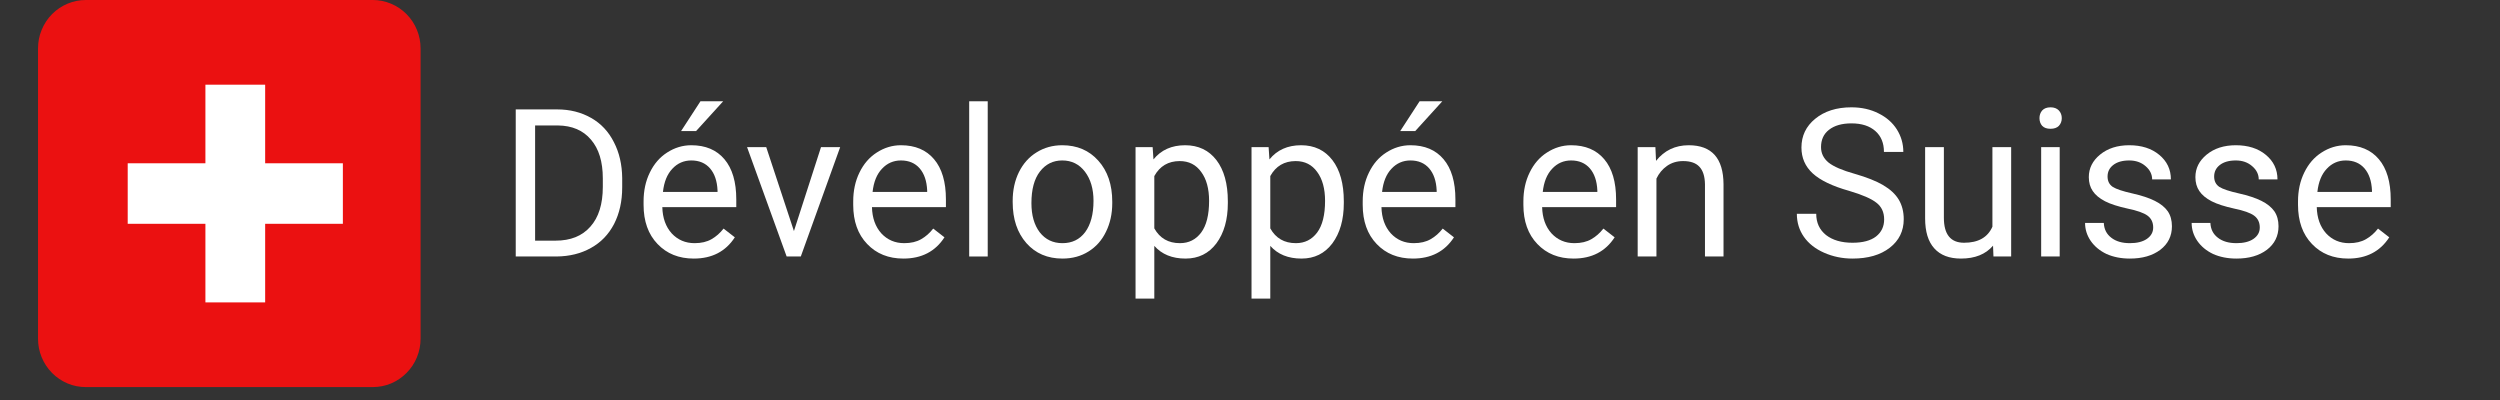 <?xml version="1.0" encoding="UTF-8"?> <svg xmlns="http://www.w3.org/2000/svg" xmlns:xlink="http://www.w3.org/1999/xlink" width="250" zoomAndPan="magnify" viewBox="0 0 187.5 30" height="40" preserveAspectRatio="xMidYMid meet" version="1.0"><rect x="0" y="0" width="187.5" height="30" fill="#333333" stroke="none"/><defs><g></g><clipPath id="0602c5299b"><path d="M 2.781 0 L 32 0 L 32 29.031 L 2.781 29.031 Z M 2.781 0 " clip-rule="nonzero"></path></clipPath></defs><g clip-path="url(#0602c5299b)"><path fill="#eb1111" d="M 6.438 0 L 27.957 0 C 28.434 0 28.891 0.094 29.328 0.277 C 29.77 0.461 30.156 0.723 30.492 1.062 C 30.828 1.402 31.09 1.797 31.27 2.242 C 31.453 2.684 31.543 3.148 31.543 3.629 L 31.543 25.402 C 31.543 25.883 31.453 26.348 31.27 26.793 C 31.09 27.238 30.828 27.629 30.492 27.969 C 30.156 28.309 29.77 28.57 29.328 28.758 C 28.891 28.941 28.434 29.031 27.957 29.031 L 6.438 29.031 C 5.961 29.031 5.504 28.941 5.066 28.758 C 4.625 28.57 4.238 28.309 3.902 27.969 C 3.566 27.629 3.309 27.238 3.125 26.793 C 2.941 26.348 2.852 25.883 2.852 25.402 L 2.852 3.629 C 2.852 3.148 2.941 2.684 3.125 2.242 C 3.309 1.797 3.566 1.402 3.902 1.062 C 4.238 0.723 4.625 0.461 5.066 0.277 C 5.504 0.094 5.961 0 6.438 0 Z M 6.438 0 " fill-opacity="1" fill-rule="nonzero"></path></g><path fill="#ffffff" d="M 15.406 6.352 L 19.887 6.352 L 19.887 22.68 L 15.406 22.68 Z M 15.406 6.352 " fill-opacity="1" fill-rule="nonzero"></path><path fill="#ffffff" d="M 25.715 12.246 L 25.715 16.785 L 9.578 16.785 L 9.578 12.246 Z M 25.715 12.246 " fill-opacity="1" fill-rule="nonzero"></path><g fill="#ffffff" fill-opacity="1"><g transform="translate(37.399, 19.237)"><g><path d="M 1.281 0 L 1.281 -11.031 L 4.391 -11.031 C 5.348 -11.031 6.195 -10.816 6.938 -10.391 C 7.676 -9.973 8.242 -9.367 8.641 -8.578 C 9.047 -7.797 9.254 -6.898 9.266 -5.891 L 9.266 -5.188 C 9.266 -4.145 9.062 -3.227 8.656 -2.438 C 8.25 -1.656 7.672 -1.055 6.922 -0.641 C 6.18 -0.223 5.316 -0.008 4.328 0 Z M 2.734 -9.828 L 2.734 -1.188 L 4.266 -1.188 C 5.391 -1.188 6.258 -1.535 6.875 -2.234 C 7.5 -2.93 7.812 -3.926 7.812 -5.219 L 7.812 -5.859 C 7.812 -7.109 7.516 -8.078 6.922 -8.766 C 6.336 -9.461 5.508 -9.816 4.438 -9.828 Z M 2.734 -9.828 "></path></g></g></g><g fill="#ffffff" fill-opacity="1"><g transform="translate(47.565, 19.237)"><g><path d="M 4.469 0.156 C 3.352 0.156 2.445 -0.207 1.75 -0.938 C 1.051 -1.664 0.703 -2.645 0.703 -3.875 L 0.703 -4.125 C 0.703 -4.938 0.859 -5.66 1.172 -6.297 C 1.484 -6.941 1.914 -7.441 2.469 -7.797 C 3.031 -8.16 3.633 -8.344 4.281 -8.344 C 5.352 -8.344 6.18 -7.992 6.766 -7.297 C 7.359 -6.598 7.656 -5.594 7.656 -4.281 L 7.656 -3.703 L 2.109 -3.703 C 2.129 -2.891 2.363 -2.234 2.812 -1.734 C 3.27 -1.242 3.844 -1 4.531 -1 C 5.031 -1 5.453 -1.098 5.797 -1.297 C 6.141 -1.492 6.441 -1.758 6.703 -2.094 L 7.547 -1.438 C 6.859 -0.375 5.832 0.156 4.469 0.156 Z M 4.281 -7.203 C 3.719 -7.203 3.242 -6.992 2.859 -6.578 C 2.473 -6.172 2.238 -5.594 2.156 -4.844 L 6.25 -4.844 L 6.25 -4.953 C 6.219 -5.66 6.031 -6.211 5.688 -6.609 C 5.344 -7.004 4.875 -7.203 4.281 -7.203 Z M 4.969 -11.641 L 6.672 -11.641 L 4.641 -9.406 L 3.516 -9.406 Z M 4.969 -11.641 "></path></g></g></g><g fill="#ffffff" fill-opacity="1"><g transform="translate(55.779, 19.237)"><g><path d="M 3.766 -1.906 L 5.797 -8.203 L 7.234 -8.203 L 4.281 0 L 3.219 0 L 0.25 -8.203 L 1.688 -8.203 Z M 3.766 -1.906 "></path></g></g></g><g fill="#ffffff" fill-opacity="1"><g transform="translate(63.288, 19.237)"><g><path d="M 4.469 0.156 C 3.352 0.156 2.445 -0.207 1.75 -0.938 C 1.051 -1.664 0.703 -2.645 0.703 -3.875 L 0.703 -4.125 C 0.703 -4.938 0.859 -5.66 1.172 -6.297 C 1.484 -6.941 1.914 -7.441 2.469 -7.797 C 3.031 -8.16 3.633 -8.344 4.281 -8.344 C 5.352 -8.344 6.18 -7.992 6.766 -7.297 C 7.359 -6.598 7.656 -5.594 7.656 -4.281 L 7.656 -3.703 L 2.109 -3.703 C 2.129 -2.891 2.363 -2.234 2.812 -1.734 C 3.27 -1.242 3.844 -1 4.531 -1 C 5.031 -1 5.453 -1.098 5.797 -1.297 C 6.141 -1.492 6.441 -1.758 6.703 -2.094 L 7.547 -1.438 C 6.859 -0.375 5.832 0.156 4.469 0.156 Z M 4.281 -7.203 C 3.719 -7.203 3.242 -6.992 2.859 -6.578 C 2.473 -6.172 2.238 -5.594 2.156 -4.844 L 6.25 -4.844 L 6.25 -4.953 C 6.219 -5.66 6.031 -6.211 5.688 -6.609 C 5.344 -7.004 4.875 -7.203 4.281 -7.203 Z M 4.281 -7.203 "></path></g></g></g><g fill="#ffffff" fill-opacity="1"><g transform="translate(71.501, 19.237)"><g><path d="M 2.578 0 L 1.188 0 L 1.188 -11.641 L 2.578 -11.641 Z M 2.578 0 "></path></g></g></g><g fill="#ffffff" fill-opacity="1"><g transform="translate(75.263, 19.237)"><g><path d="M 0.688 -4.172 C 0.688 -4.973 0.844 -5.691 1.156 -6.328 C 1.477 -6.973 1.922 -7.469 2.484 -7.812 C 3.047 -8.164 3.688 -8.344 4.406 -8.344 C 5.52 -8.344 6.422 -7.957 7.109 -7.188 C 7.805 -6.414 8.156 -5.391 8.156 -4.109 L 8.156 -4 C 8.156 -3.207 8 -2.492 7.688 -1.859 C 7.383 -1.223 6.945 -0.727 6.375 -0.375 C 5.812 -0.02 5.16 0.156 4.422 0.156 C 3.305 0.156 2.406 -0.227 1.719 -1 C 1.031 -1.781 0.688 -2.805 0.688 -4.078 Z M 2.094 -4 C 2.094 -3.094 2.301 -2.363 2.719 -1.812 C 3.145 -1.27 3.711 -1 4.422 -1 C 5.141 -1 5.707 -1.273 6.125 -1.828 C 6.539 -2.391 6.75 -3.172 6.75 -4.172 C 6.75 -5.066 6.535 -5.797 6.109 -6.359 C 5.68 -6.922 5.113 -7.203 4.406 -7.203 C 3.719 -7.203 3.16 -6.926 2.734 -6.375 C 2.305 -5.82 2.094 -5.031 2.094 -4 Z M 2.094 -4 "></path></g></g></g><g fill="#ffffff" fill-opacity="1"><g transform="translate(84.104, 19.237)"><g><path d="M 7.984 -4 C 7.984 -2.758 7.695 -1.754 7.125 -0.984 C 6.551 -0.223 5.781 0.156 4.812 0.156 C 3.812 0.156 3.031 -0.16 2.469 -0.797 L 2.469 3.156 L 1.062 3.156 L 1.062 -8.203 L 2.344 -8.203 L 2.406 -7.281 C 2.977 -7.988 3.77 -8.344 4.781 -8.344 C 5.77 -8.344 6.551 -7.973 7.125 -7.234 C 7.695 -6.492 7.984 -5.461 7.984 -4.141 Z M 6.578 -4.172 C 6.578 -5.086 6.379 -5.812 5.984 -6.344 C 5.598 -6.883 5.062 -7.156 4.375 -7.156 C 3.52 -7.156 2.883 -6.781 2.469 -6.031 L 2.469 -2.109 C 2.883 -1.367 3.523 -1 4.391 -1 C 5.055 -1 5.586 -1.266 5.984 -1.797 C 6.379 -2.328 6.578 -3.117 6.578 -4.172 Z M 6.578 -4.172 "></path></g></g></g><g fill="#ffffff" fill-opacity="1"><g transform="translate(92.802, 19.237)"><g><path d="M 7.984 -4 C 7.984 -2.758 7.695 -1.754 7.125 -0.984 C 6.551 -0.223 5.781 0.156 4.812 0.156 C 3.812 0.156 3.031 -0.16 2.469 -0.797 L 2.469 3.156 L 1.062 3.156 L 1.062 -8.203 L 2.344 -8.203 L 2.406 -7.281 C 2.977 -7.988 3.77 -8.344 4.781 -8.344 C 5.77 -8.344 6.551 -7.973 7.125 -7.234 C 7.695 -6.492 7.984 -5.461 7.984 -4.141 Z M 6.578 -4.172 C 6.578 -5.086 6.379 -5.812 5.984 -6.344 C 5.598 -6.883 5.062 -7.156 4.375 -7.156 C 3.52 -7.156 2.883 -6.781 2.469 -6.031 L 2.469 -2.109 C 2.883 -1.367 3.523 -1 4.391 -1 C 5.055 -1 5.586 -1.266 5.984 -1.797 C 6.379 -2.328 6.578 -3.117 6.578 -4.172 Z M 6.578 -4.172 "></path></g></g></g><g fill="#ffffff" fill-opacity="1"><g transform="translate(101.5, 19.237)"><g><path d="M 4.469 0.156 C 3.352 0.156 2.445 -0.207 1.75 -0.938 C 1.051 -1.664 0.703 -2.645 0.703 -3.875 L 0.703 -4.125 C 0.703 -4.938 0.859 -5.66 1.172 -6.297 C 1.484 -6.941 1.914 -7.441 2.469 -7.797 C 3.031 -8.16 3.633 -8.344 4.281 -8.344 C 5.352 -8.344 6.18 -7.992 6.766 -7.297 C 7.359 -6.598 7.656 -5.594 7.656 -4.281 L 7.656 -3.703 L 2.109 -3.703 C 2.129 -2.891 2.363 -2.234 2.812 -1.734 C 3.27 -1.242 3.844 -1 4.531 -1 C 5.031 -1 5.453 -1.098 5.797 -1.297 C 6.141 -1.492 6.441 -1.758 6.703 -2.094 L 7.547 -1.438 C 6.859 -0.375 5.832 0.156 4.469 0.156 Z M 4.281 -7.203 C 3.719 -7.203 3.242 -6.992 2.859 -6.578 C 2.473 -6.172 2.238 -5.594 2.156 -4.844 L 6.25 -4.844 L 6.25 -4.953 C 6.219 -5.66 6.031 -6.211 5.688 -6.609 C 5.344 -7.004 4.875 -7.203 4.281 -7.203 Z M 4.969 -11.641 L 6.672 -11.641 L 4.641 -9.406 L 3.516 -9.406 Z M 4.969 -11.641 "></path></g></g></g><g fill="#ffffff" fill-opacity="1"><g transform="translate(109.713, 19.237)"><g></g></g></g><g fill="#ffffff" fill-opacity="1"><g transform="translate(113.551, 19.237)"><g><path d="M 4.469 0.156 C 3.352 0.156 2.445 -0.207 1.75 -0.938 C 1.051 -1.664 0.703 -2.645 0.703 -3.875 L 0.703 -4.125 C 0.703 -4.938 0.859 -5.66 1.172 -6.297 C 1.484 -6.941 1.914 -7.441 2.469 -7.797 C 3.031 -8.16 3.633 -8.344 4.281 -8.344 C 5.352 -8.344 6.18 -7.992 6.766 -7.297 C 7.359 -6.598 7.656 -5.594 7.656 -4.281 L 7.656 -3.703 L 2.109 -3.703 C 2.129 -2.891 2.363 -2.234 2.812 -1.734 C 3.27 -1.242 3.844 -1 4.531 -1 C 5.031 -1 5.453 -1.098 5.797 -1.297 C 6.141 -1.492 6.441 -1.758 6.703 -2.094 L 7.547 -1.438 C 6.859 -0.375 5.832 0.156 4.469 0.156 Z M 4.281 -7.203 C 3.719 -7.203 3.242 -6.992 2.859 -6.578 C 2.473 -6.172 2.238 -5.594 2.156 -4.844 L 6.25 -4.844 L 6.25 -4.953 C 6.219 -5.66 6.031 -6.211 5.688 -6.609 C 5.344 -7.004 4.875 -7.203 4.281 -7.203 Z M 4.281 -7.203 "></path></g></g></g><g fill="#ffffff" fill-opacity="1"><g transform="translate(121.764, 19.237)"><g><path d="M 2.391 -8.203 L 2.438 -7.172 C 3.062 -7.953 3.879 -8.344 4.891 -8.344 C 6.617 -8.344 7.488 -7.367 7.5 -5.422 L 7.5 0 L 6.109 0 L 6.109 -5.422 C 6.098 -6.016 5.957 -6.453 5.688 -6.734 C 5.426 -7.016 5.02 -7.156 4.469 -7.156 C 4.008 -7.156 3.609 -7.035 3.266 -6.797 C 2.922 -6.555 2.656 -6.238 2.469 -5.844 L 2.469 0 L 1.062 0 L 1.062 -8.203 Z M 2.391 -8.203 "></path></g></g></g><g fill="#ffffff" fill-opacity="1"><g transform="translate(130.318, 19.237)"><g></g></g></g><g fill="#ffffff" fill-opacity="1"><g transform="translate(134.155, 19.237)"><g><path d="M 4.531 -4.922 C 3.281 -5.273 2.367 -5.711 1.797 -6.234 C 1.234 -6.754 0.953 -7.398 0.953 -8.172 C 0.953 -9.047 1.297 -9.766 1.984 -10.328 C 2.68 -10.898 3.586 -11.188 4.703 -11.188 C 5.461 -11.188 6.141 -11.035 6.734 -10.734 C 7.328 -10.441 7.785 -10.039 8.109 -9.531 C 8.43 -9.02 8.594 -8.457 8.594 -7.844 L 7.141 -7.844 C 7.141 -8.508 6.926 -9.031 6.5 -9.406 C 6.07 -9.789 5.473 -9.984 4.703 -9.984 C 3.984 -9.984 3.422 -9.82 3.016 -9.5 C 2.617 -9.188 2.422 -8.754 2.422 -8.203 C 2.422 -7.742 2.609 -7.359 2.984 -7.047 C 3.367 -6.742 4.02 -6.461 4.938 -6.203 C 5.852 -5.941 6.57 -5.656 7.094 -5.344 C 7.613 -5.039 8 -4.68 8.25 -4.266 C 8.5 -3.848 8.625 -3.359 8.625 -2.797 C 8.625 -1.91 8.273 -1.195 7.578 -0.656 C 6.879 -0.113 5.945 0.156 4.781 0.156 C 4.02 0.156 3.312 0.008 2.656 -0.281 C 2 -0.57 1.492 -0.969 1.141 -1.469 C 0.785 -1.977 0.609 -2.555 0.609 -3.203 L 2.062 -3.203 C 2.062 -2.535 2.305 -2.004 2.797 -1.609 C 3.297 -1.223 3.957 -1.031 4.781 -1.031 C 5.551 -1.031 6.141 -1.188 6.547 -1.5 C 6.953 -1.82 7.156 -2.25 7.156 -2.781 C 7.156 -3.32 6.961 -3.738 6.578 -4.031 C 6.203 -4.332 5.52 -4.629 4.531 -4.922 Z M 4.531 -4.922 "></path></g></g></g><g fill="#ffffff" fill-opacity="1"><g transform="translate(143.353, 19.237)"><g><path d="M 6.125 -0.812 C 5.57 -0.164 4.77 0.156 3.719 0.156 C 2.844 0.156 2.176 -0.098 1.719 -0.609 C 1.258 -1.117 1.031 -1.867 1.031 -2.859 L 1.031 -8.203 L 2.438 -8.203 L 2.438 -2.906 C 2.438 -1.656 2.941 -1.031 3.953 -1.031 C 5.016 -1.031 5.723 -1.43 6.078 -2.234 L 6.078 -8.203 L 7.484 -8.203 L 7.484 0 L 6.156 0 Z M 6.125 -0.812 "></path></g></g></g><g fill="#ffffff" fill-opacity="1"><g transform="translate(151.899, 19.237)"><g><path d="M 2.578 0 L 1.188 0 L 1.188 -8.203 L 2.578 -8.203 Z M 1.062 -10.375 C 1.062 -10.602 1.129 -10.797 1.266 -10.953 C 1.41 -11.109 1.617 -11.188 1.891 -11.188 C 2.16 -11.188 2.367 -11.109 2.516 -10.953 C 2.66 -10.797 2.734 -10.602 2.734 -10.375 C 2.734 -10.145 2.66 -9.953 2.516 -9.797 C 2.367 -9.648 2.16 -9.578 1.891 -9.578 C 1.617 -9.578 1.41 -9.648 1.266 -9.797 C 1.129 -9.953 1.062 -10.145 1.062 -10.375 Z M 1.062 -10.375 "></path></g></g></g><g fill="#ffffff" fill-opacity="1"><g transform="translate(155.661, 19.237)"><g><path d="M 5.828 -2.172 C 5.828 -2.555 5.688 -2.852 5.406 -3.062 C 5.125 -3.27 4.625 -3.445 3.906 -3.594 C 3.195 -3.75 2.633 -3.93 2.219 -4.141 C 1.801 -4.359 1.492 -4.613 1.297 -4.906 C 1.098 -5.195 1 -5.547 1 -5.953 C 1 -6.617 1.281 -7.18 1.844 -7.641 C 2.414 -8.109 3.145 -8.344 4.031 -8.344 C 4.957 -8.344 5.707 -8.102 6.281 -7.625 C 6.863 -7.145 7.156 -6.531 7.156 -5.781 L 5.75 -5.781 C 5.75 -6.164 5.582 -6.5 5.25 -6.781 C 4.926 -7.062 4.52 -7.203 4.031 -7.203 C 3.52 -7.203 3.117 -7.086 2.828 -6.859 C 2.547 -6.641 2.406 -6.352 2.406 -6 C 2.406 -5.656 2.535 -5.395 2.797 -5.219 C 3.066 -5.051 3.551 -4.891 4.25 -4.734 C 4.945 -4.578 5.516 -4.391 5.953 -4.172 C 6.391 -3.953 6.711 -3.691 6.922 -3.391 C 7.129 -3.086 7.234 -2.711 7.234 -2.266 C 7.234 -1.535 6.941 -0.945 6.359 -0.5 C 5.773 -0.062 5.016 0.156 4.078 0.156 C 3.422 0.156 2.836 0.039 2.328 -0.188 C 1.828 -0.426 1.43 -0.754 1.141 -1.172 C 0.859 -1.586 0.719 -2.035 0.719 -2.516 L 2.125 -2.516 C 2.145 -2.047 2.332 -1.676 2.688 -1.406 C 3.039 -1.133 3.504 -1 4.078 -1 C 4.609 -1 5.031 -1.102 5.344 -1.312 C 5.664 -1.531 5.828 -1.816 5.828 -2.172 Z M 5.828 -2.172 "></path></g></g></g><g fill="#ffffff" fill-opacity="1"><g transform="translate(163.655, 19.237)"><g><path d="M 5.828 -2.172 C 5.828 -2.555 5.688 -2.852 5.406 -3.062 C 5.125 -3.27 4.625 -3.445 3.906 -3.594 C 3.195 -3.75 2.633 -3.93 2.219 -4.141 C 1.801 -4.359 1.492 -4.613 1.297 -4.906 C 1.098 -5.195 1 -5.547 1 -5.953 C 1 -6.617 1.281 -7.18 1.844 -7.641 C 2.414 -8.109 3.145 -8.344 4.031 -8.344 C 4.957 -8.344 5.707 -8.102 6.281 -7.625 C 6.863 -7.145 7.156 -6.531 7.156 -5.781 L 5.75 -5.781 C 5.75 -6.164 5.582 -6.5 5.25 -6.781 C 4.926 -7.062 4.52 -7.203 4.031 -7.203 C 3.52 -7.203 3.117 -7.086 2.828 -6.859 C 2.547 -6.641 2.406 -6.352 2.406 -6 C 2.406 -5.656 2.535 -5.395 2.797 -5.219 C 3.066 -5.051 3.551 -4.891 4.25 -4.734 C 4.945 -4.578 5.516 -4.391 5.953 -4.172 C 6.391 -3.953 6.711 -3.691 6.922 -3.391 C 7.129 -3.086 7.234 -2.711 7.234 -2.266 C 7.234 -1.535 6.941 -0.945 6.359 -0.5 C 5.773 -0.062 5.016 0.156 4.078 0.156 C 3.422 0.156 2.836 0.039 2.328 -0.188 C 1.828 -0.426 1.43 -0.754 1.141 -1.172 C 0.859 -1.586 0.719 -2.035 0.719 -2.516 L 2.125 -2.516 C 2.145 -2.047 2.332 -1.676 2.688 -1.406 C 3.039 -1.133 3.504 -1 4.078 -1 C 4.609 -1 5.031 -1.102 5.344 -1.312 C 5.664 -1.531 5.828 -1.816 5.828 -2.172 Z M 5.828 -2.172 "></path></g></g></g><g fill="#ffffff" fill-opacity="1"><g transform="translate(171.648, 19.237)"><g><path d="M 4.469 0.156 C 3.352 0.156 2.445 -0.207 1.75 -0.938 C 1.051 -1.664 0.703 -2.645 0.703 -3.875 L 0.703 -4.125 C 0.703 -4.938 0.859 -5.66 1.172 -6.297 C 1.484 -6.941 1.914 -7.441 2.469 -7.797 C 3.031 -8.16 3.633 -8.344 4.281 -8.344 C 5.352 -8.344 6.18 -7.992 6.766 -7.297 C 7.359 -6.598 7.656 -5.594 7.656 -4.281 L 7.656 -3.703 L 2.109 -3.703 C 2.129 -2.891 2.363 -2.234 2.812 -1.734 C 3.27 -1.242 3.844 -1 4.531 -1 C 5.031 -1 5.453 -1.098 5.797 -1.297 C 6.141 -1.492 6.441 -1.758 6.703 -2.094 L 7.547 -1.438 C 6.859 -0.375 5.832 0.156 4.469 0.156 Z M 4.281 -7.203 C 3.719 -7.203 3.242 -6.992 2.859 -6.578 C 2.473 -6.172 2.238 -5.594 2.156 -4.844 L 6.25 -4.844 L 6.25 -4.953 C 6.219 -5.66 6.031 -6.211 5.688 -6.609 C 5.344 -7.004 4.875 -7.203 4.281 -7.203 Z M 4.281 -7.203 "></path></g></g></g></svg> 